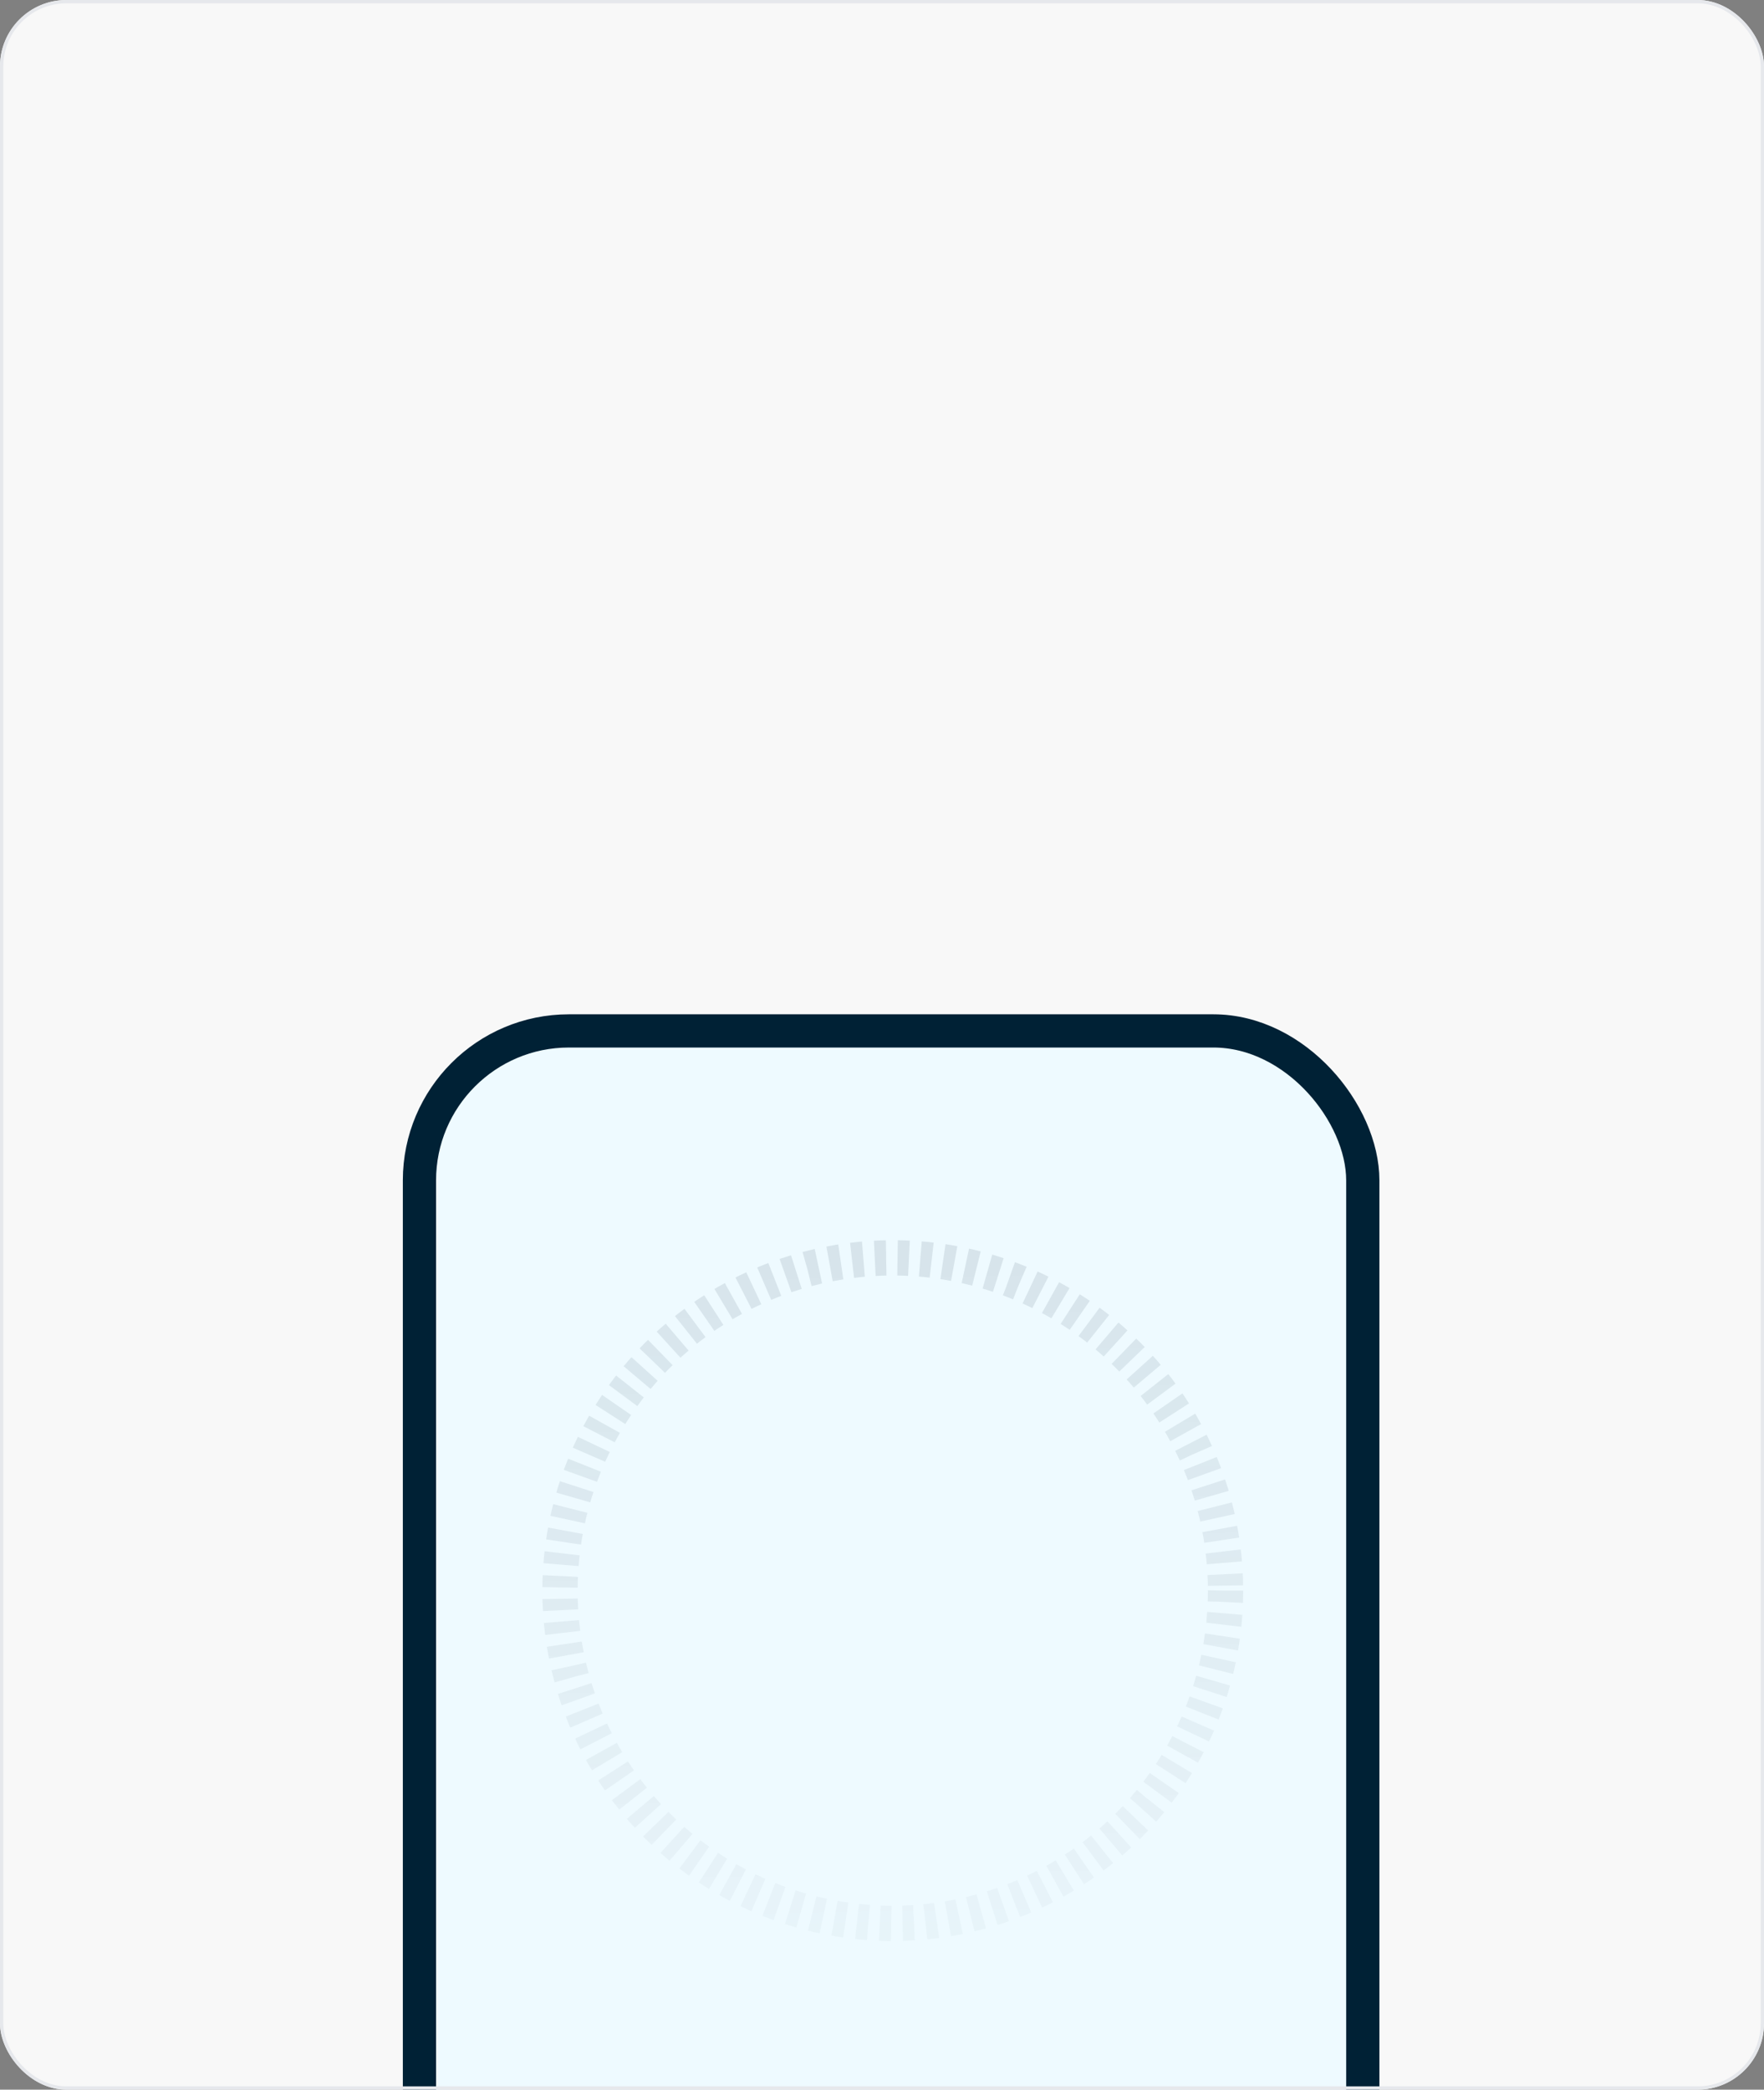 <?xml version="1.0" encoding="UTF-8"?> <svg xmlns="http://www.w3.org/2000/svg" width="520" height="616" viewBox="0 0 520 616" fill="none"><rect x="0" y="0" width="520" height="616" fill="#808080" stroke="none"/><g clip-path="url(#clip0_12_975)"><rect width="520" height="616" rx="19.583" fill="#F8F8F8"></rect><rect x="123.646" y="303.895" width="278.083" height="597.292" rx="44.062" fill="#EEFAFF" stroke="#002135" stroke-width="9.792"></rect><circle cx="263.177" cy="468.885" r="98.1" stroke="url(#paint0_linear_12_975)" stroke-opacity="0.1" stroke-width="10.404" stroke-dasharray="3.36 3.36"></circle></g><rect x="0.49" y="0.49" width="519.021" height="615.021" rx="19.094" stroke="#E6E8EC" stroke-width="0.979"></rect><defs><linearGradient id="paint0_linear_12_975" x1="263.177" y1="365.583" x2="267.873" y2="645.751" gradientUnits="userSpaceOnUse"><stop stop-color="#002135"></stop><stop offset="1" stop-color="#002135" stop-opacity="0"></stop></linearGradient><clipPath id="clip0_12_975"><rect width="520" height="616" rx="19.583" fill="white"></rect></clipPath></defs></svg> 